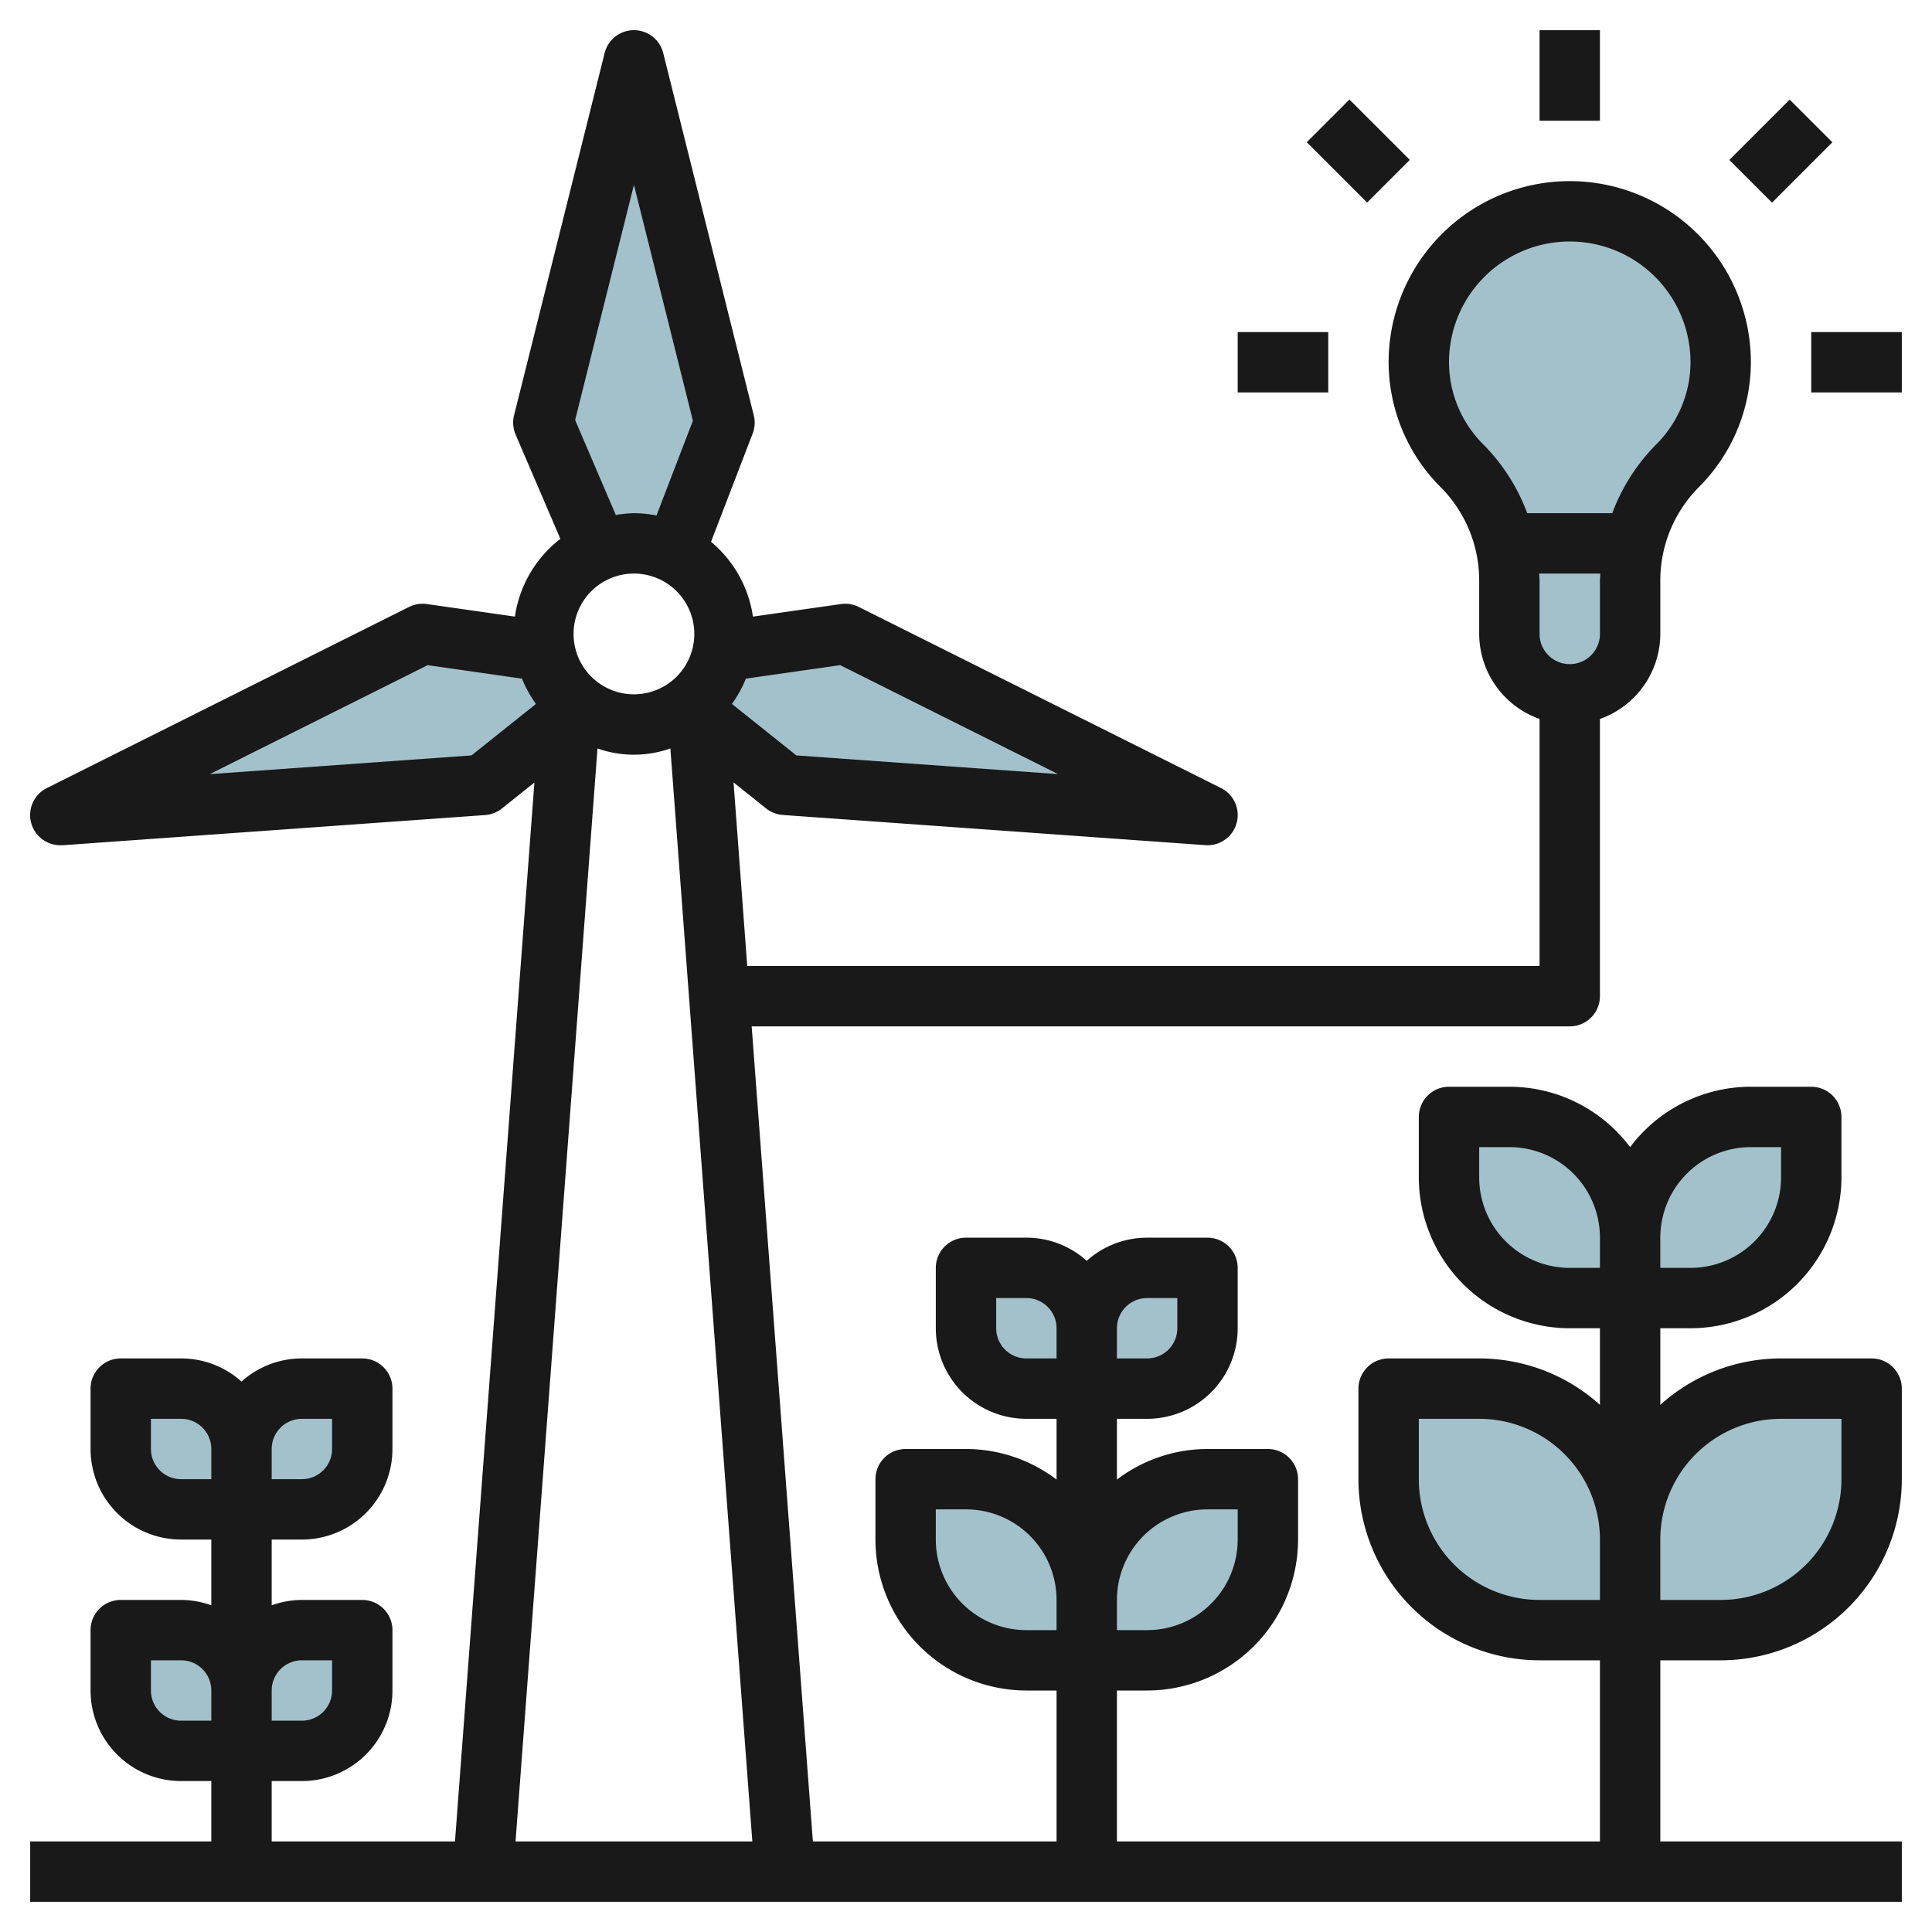<svg id="Layer_3" height="512" viewBox="0 0 64 64" width="512" xmlns="http://www.w3.org/2000/svg" data-name="Layer 3"><g fill="#a3c1ca"><path d="m47 12a5 5 0 0 1 5-5 5 5 0 0 1 5 5 4.828 4.828 0 0 1 -1.414 3.414 5.414 5.414 0 0 0 -1.586 3.829v1.757a2 2 0 0 1 -2 2 2 2 0 0 1 -2-2v-1.757a5.414 5.414 0 0 0 -1.586-3.829 4.828 4.828 0 0 1 -1.414-3.414z"/><path d="m18.058 21.58-4.058-.58-12 6 14-1 3.23-2.58h.011a3 3 0 0 1 -1.183-1.84z"/><path d="m22.346 18.333-.006-.013 1.66-4.32-3-12-3 12 1.82 4.24a3 3 0 0 1 1.18-.24 2.961 2.961 0 0 1 1.346.333z"/><path d="m28 21-4.058.58a3 3 0 0 1 -1.183 1.84h.011l3.23 2.58 14 1z"/><path d="m8 48a2 2 0 0 0 -2-2h-2v2a2 2 0 0 0 2 2h4a2 2 0 0 0 2-2v-2h-2a2 2 0 0 0 -2 2z"/><path d="m8 56a2 2 0 0 0 -2-2h-2v2a2 2 0 0 0 2 2h4a2 2 0 0 0 2-2v-2h-2a2 2 0 0 0 -2 2z"/><path d="m36 53a4 4 0 0 0 -4-4h-2v2a4 4 0 0 0 4 4h4a4 4 0 0 0 4-4v-2h-2a4 4 0 0 0 -4 4z"/><path d="m36 44a2 2 0 0 0 -2-2h-2v2a2 2 0 0 0 2 2h4a2 2 0 0 0 2-2v-2h-2a2 2 0 0 0 -2 2z"/><path d="m54 51a5 5 0 0 0 -5-5h-3v3a5 5 0 0 0 5 5h6a5 5 0 0 0 5-5v-3h-3a5 5 0 0 0 -5 5z"/><path d="m54 41a4 4 0 0 0 -4-4h-2v2a4 4 0 0 0 4 4h4a4 4 0 0 0 4-4v-2h-2a4 4 0 0 0 -4 4z"/></g><path d="m62 45h-3a5.972 5.972 0 0 0 -4 1.537v-2.537h1a5.006 5.006 0 0 0 5-5v-2a1 1 0 0 0 -1-1h-2a5 5 0 0 0 -4 2 5 5 0 0 0 -4-2h-2a1 1 0 0 0 -1 1v2a5.006 5.006 0 0 0 5 5h1v2.537a5.971 5.971 0 0 0 -4-1.537h-3a1 1 0 0 0 -1 1v3a6.006 6.006 0 0 0 6 6h2v6h-16v-5h1a5.006 5.006 0 0 0 5-5v-2a1 1 0 0 0 -1-1h-2a4.961 4.961 0 0 0 -3 1.013v-2.013h1a3 3 0 0 0 3-3v-2a1 1 0 0 0 -1-1h-2a2.987 2.987 0 0 0 -2 .766 2.987 2.987 0 0 0 -2-.766h-2a1 1 0 0 0 -1 1v2a3 3 0 0 0 3 3h1v2.012a4.967 4.967 0 0 0 -3-1.012h-2a1 1 0 0 0 -1 1v2a5.006 5.006 0 0 0 5 5h1v5h-8.072l-2.028-27h27.1a1 1 0 0 0 1-1v-9.184a3 3 0 0 0 2-2.816v-1.758a4.384 4.384 0 0 1 1.293-3.121 5.868 5.868 0 0 0 1.707-4.121 6 6 0 0 0 -12 0 5.868 5.868 0 0 0 1.707 4.121 4.384 4.384 0 0 1 1.293 3.121v1.758a3 3 0 0 0 2 2.816v8.184h-26.247l-.453-6.081 1.079.862a1 1 0 0 0 .553.216l14 1 .068.003a1 1 0 0 0 .447-1.895l-12-6a1 1 0 0 0 -.589-.095l-2.916.416a3.973 3.973 0 0 0 -1.388-2.478l1.38-3.59a1 1 0 0 0 .036-.6l-3-12a1 1 0 0 0 -1.941 0l-3 12a1 1 0 0 0 .051.637l1.483 3.455a3.975 3.975 0 0 0 -1.506 2.576l-2.916-.416a1 1 0 0 0 -.589.095l-12 6a1 1 0 0 0 .448 1.895h.071l14-1a1 1 0 0 0 .553-.216l1.079-.862-2.631 35.078h-6.072v-2h1a3 3 0 0 0 3-3v-2a1 1 0 0 0 -1-1h-2a2.969 2.969 0 0 0 -1 .179v-2.179h1a3 3 0 0 0 3-3v-2a1 1 0 0 0 -1-1h-2a2.987 2.987 0 0 0 -2 .766 2.987 2.987 0 0 0 -2-.766h-2a1 1 0 0 0 -1 1v2a3 3 0 0 0 3 3h1v2.179a2.957 2.957 0 0 0 -1-.179h-2a1 1 0 0 0 -1 1v2a3 3 0 0 0 3 3h1v2h-6v2h62v-2h-8v-6h2a6.006 6.006 0 0 0 6-6v-3a1 1 0 0 0 -1-1zm-4-7h1v1a3 3 0 0 1 -3 3h-1v-1a3 3 0 0 1 3-3zm-6 4a3 3 0 0 1 -3-3v-1h1a3 3 0 0 1 3 3v1zm-14 1h1v1a1 1 0 0 1 -1 1h-1v-1a1 1 0 0 1 1-1zm-4 2a1 1 0 0 1 -1-1v-1h1a1 1 0 0 1 1 1v1zm3 8a3 3 0 0 1 3-3h1v1a3 3 0 0 1 -3 3h-1zm-3 1a3 3 0 0 1 -3-3v-1h1a3 3 0 0 1 3 2.993v1.007zm19-33a1 1 0 0 1 -2 0v-1.758c0-.081-.009-.161-.012-.242h2.024c0 .081-.012.161-.012.242zm-5-9a4 4 0 0 1 8 0 3.857 3.857 0 0 1 -1.121 2.707 6.388 6.388 0 0 0 -1.47 2.293h-2.818a6.388 6.388 0 0 0 -1.47-2.293 3.857 3.857 0 0 1 -1.121-2.707zm-38 35h1v1a1 1 0 0 1 -1 1h-1v-1a1 1 0 0 1 1-1zm-4 2a1 1 0 0 1 -1-1v-1h1a1 1 0 0 1 1 1v1zm3 7a1 1 0 0 1 1-1h1v1a1 1 0 0 1 -1 1h-1zm-3 1a1 1 0 0 1 -1-1v-1h1a1 1 0 0 1 1 1v1zm13-36a2 2 0 1 1 2 2 2 2 0 0 1 -2-2zm16.052 4.644-8.671-.62-2.135-1.705a3.948 3.948 0 0 0 .462-.838l3.124-.447zm-16-11.729 1.948-7.792 1.953 7.814-1.206 3.139a3.918 3.918 0 0 0 -.747-.076 4.052 4.052 0 0 0 -.6.06zm-3.433 11.109-8.671.62 7.22-3.61 3.124.447a3.948 3.948 0 0 0 .462.838zm4.174-.23a3.639 3.639 0 0 0 2.414 0l2.715 36.206h-7.844zm31.207 28.206a4 4 0 0 1 -4-4v-2h2a4 4 0 0 1 4 4v2zm10-4a4 4 0 0 1 -4 4h-2v-2a4 4 0 0 1 4-4h2z" fill="#191919"/><path d="m51 1h2v3h-2z" fill="#191919"/><path d="m60 11h3v2h-3z" fill="#191919"/><path d="m41 11h3v2h-3z" fill="#191919"/><path d="m44 3.586h2v2.828h-2z" fill="#191919" transform="matrix(.707 -.707 .707 .707 9.645 33.284)"/><path d="m57.586 4h2.828v2h-2.828z" fill="#191919" transform="matrix(.707 -.707 .707 .707 13.745 43.184)"/></svg>